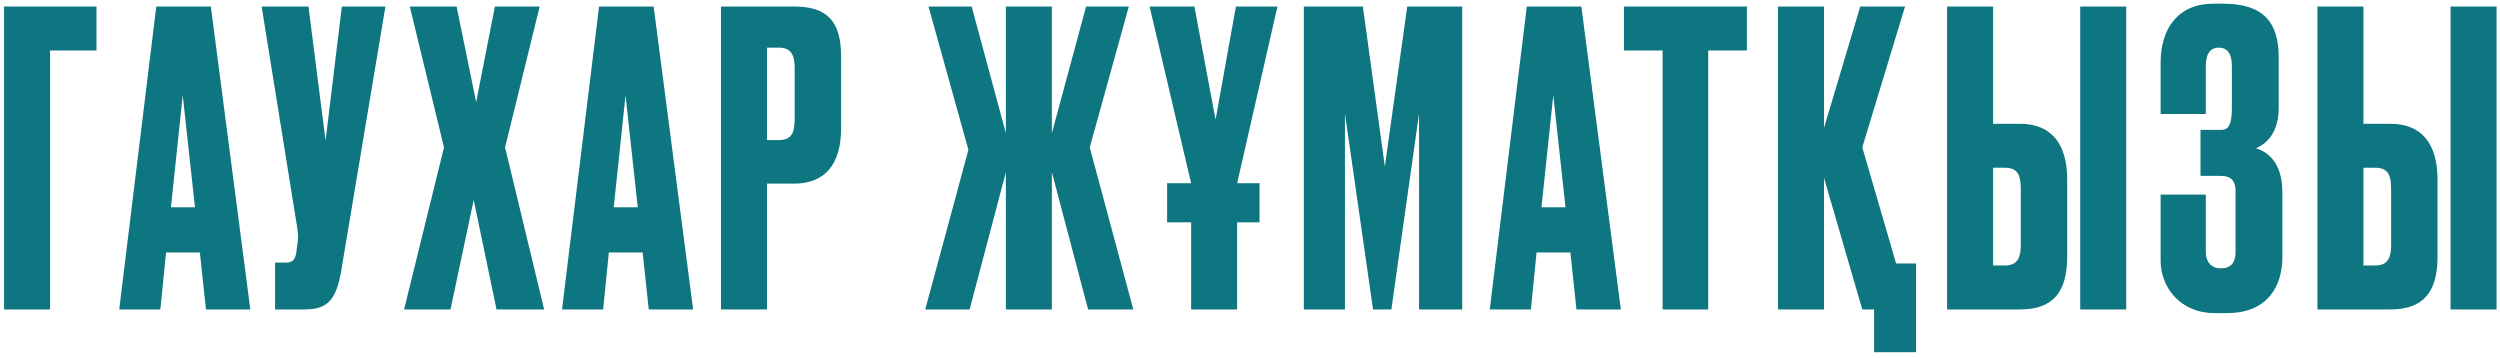 <?xml version="1.0" encoding="UTF-8"?> <svg xmlns="http://www.w3.org/2000/svg" width="307" height="44" viewBox="0 0 307 44" fill="none"> <path d="M0.497 38V0.8H11.847V6.2H6.147V38H0.497ZM25.291 38L24.541 31H20.391L19.691 38H14.641L19.191 0.8H25.891L30.741 38H25.291ZM22.441 11.7L20.991 25.45H23.941L22.441 11.7ZM47.329 0.8L41.929 33.1C41.329 36.65 40.379 38 37.429 38H33.779V32.25H35.079C36.029 32.25 36.229 31.8 36.379 31.05L36.529 29.9C36.679 28.95 36.579 28.45 36.329 26.9L32.129 0.8H37.879L39.979 17.25L41.979 0.8H47.329ZM54.522 18.1L50.322 0.8H56.072L58.472 12.55L60.772 0.8H66.272L62.022 18.1L66.822 38H60.972L58.172 24.55L55.322 38H49.622L54.522 18.1ZM79.666 38L78.916 31H74.766L74.066 38H69.016L73.566 0.8H80.266L85.116 38H79.666ZM76.816 11.7L75.366 25.45H78.316L76.816 11.7ZM97.487 22.55H94.187V38H88.537V0.8H97.487C101.487 0.8 103.287 2.5 103.287 6.95V15.75C103.287 20.15 101.337 22.55 97.487 22.55ZM94.187 5.85V17.2H95.637C97.387 17.2 97.587 16.05 97.587 14.5V8.4C97.587 6.95 97.287 5.85 95.637 5.85H94.187ZM123.52 38V21.15L119.07 38H113.62L118.92 18.4L114.02 0.8H119.32L123.52 16.35V0.8H129.17V16.35L133.37 0.8H138.62L133.82 18.1L139.17 38H133.62L129.17 21.15V38H123.52ZM146.271 27.3H143.321V22.5H146.271L141.171 0.8H146.671L149.271 14.7L151.771 0.8H156.871L151.921 22.5H154.671V27.3H151.921V38H146.271V27.3ZM160.109 38V0.8H167.359L170.059 20.45L172.809 0.8H179.559V38H174.259V13.95L170.859 38H168.609L165.159 13.95V38H160.109ZM193.592 38L192.842 31H188.692L187.992 38H182.942L187.492 0.8H194.192L199.042 38H193.592ZM190.742 11.7L189.292 25.45H192.242L190.742 11.7ZM199.419 0.8H214.519V6.2H209.769V38H204.169V6.2H199.419V0.8ZM235.289 43.25H230.139V38H228.689L223.989 21.85V38H218.339V0.8H223.989V15.7L228.439 0.8H233.939L228.689 18.1L232.839 32.35H235.289V43.25ZM244.751 15.2H248.051C251.901 15.2 253.851 17.65 253.851 22.05V31.5C253.851 35.95 252.051 38 248.051 38H239.101V0.8H244.751V15.2ZM244.751 32.6H246.201C247.851 32.6 248.151 31.5 248.151 30.05V23.3C248.151 21.75 247.951 20.6 246.201 20.6H244.751V32.6ZM261.101 0.8V38H255.451V0.8H261.101ZM270.874 8.1V14H265.324V7.7C265.324 3.55 267.424 0.45 271.824 0.45H272.974C278.024 0.45 279.824 2.8 279.824 7.05V13.25C279.824 16.25 278.374 17.65 277.024 18.2C278.774 18.75 280.274 20.25 280.274 23.65V31.6C280.274 35.05 278.524 38.45 273.474 38.45H271.974C267.574 38.45 265.324 35.1 265.324 32.05V23.9H270.874V30.95C270.874 32.15 271.524 32.95 272.724 32.95C273.924 32.95 274.524 32.3 274.524 30.95V23.4C274.524 22.2 273.924 21.6 272.774 21.6H270.224V15.95H272.774C273.724 15.95 274.074 15.2 274.074 13.25V8.1C274.074 6.6 273.524 5.85 272.474 5.85C271.324 5.85 270.874 6.75 270.874 8.1ZM290.229 15.2H293.529C297.379 15.2 299.329 17.65 299.329 22.05V31.5C299.329 35.95 297.529 38 293.529 38H284.579V0.8H290.229V15.2ZM290.229 32.6H291.679C293.329 32.6 293.629 31.5 293.629 30.05V23.3C293.629 21.75 293.429 20.6 291.679 20.6H290.229V32.6ZM306.579 0.8V38H300.929V0.8H306.579Z" fill="#0E7680"></path> </svg> 
